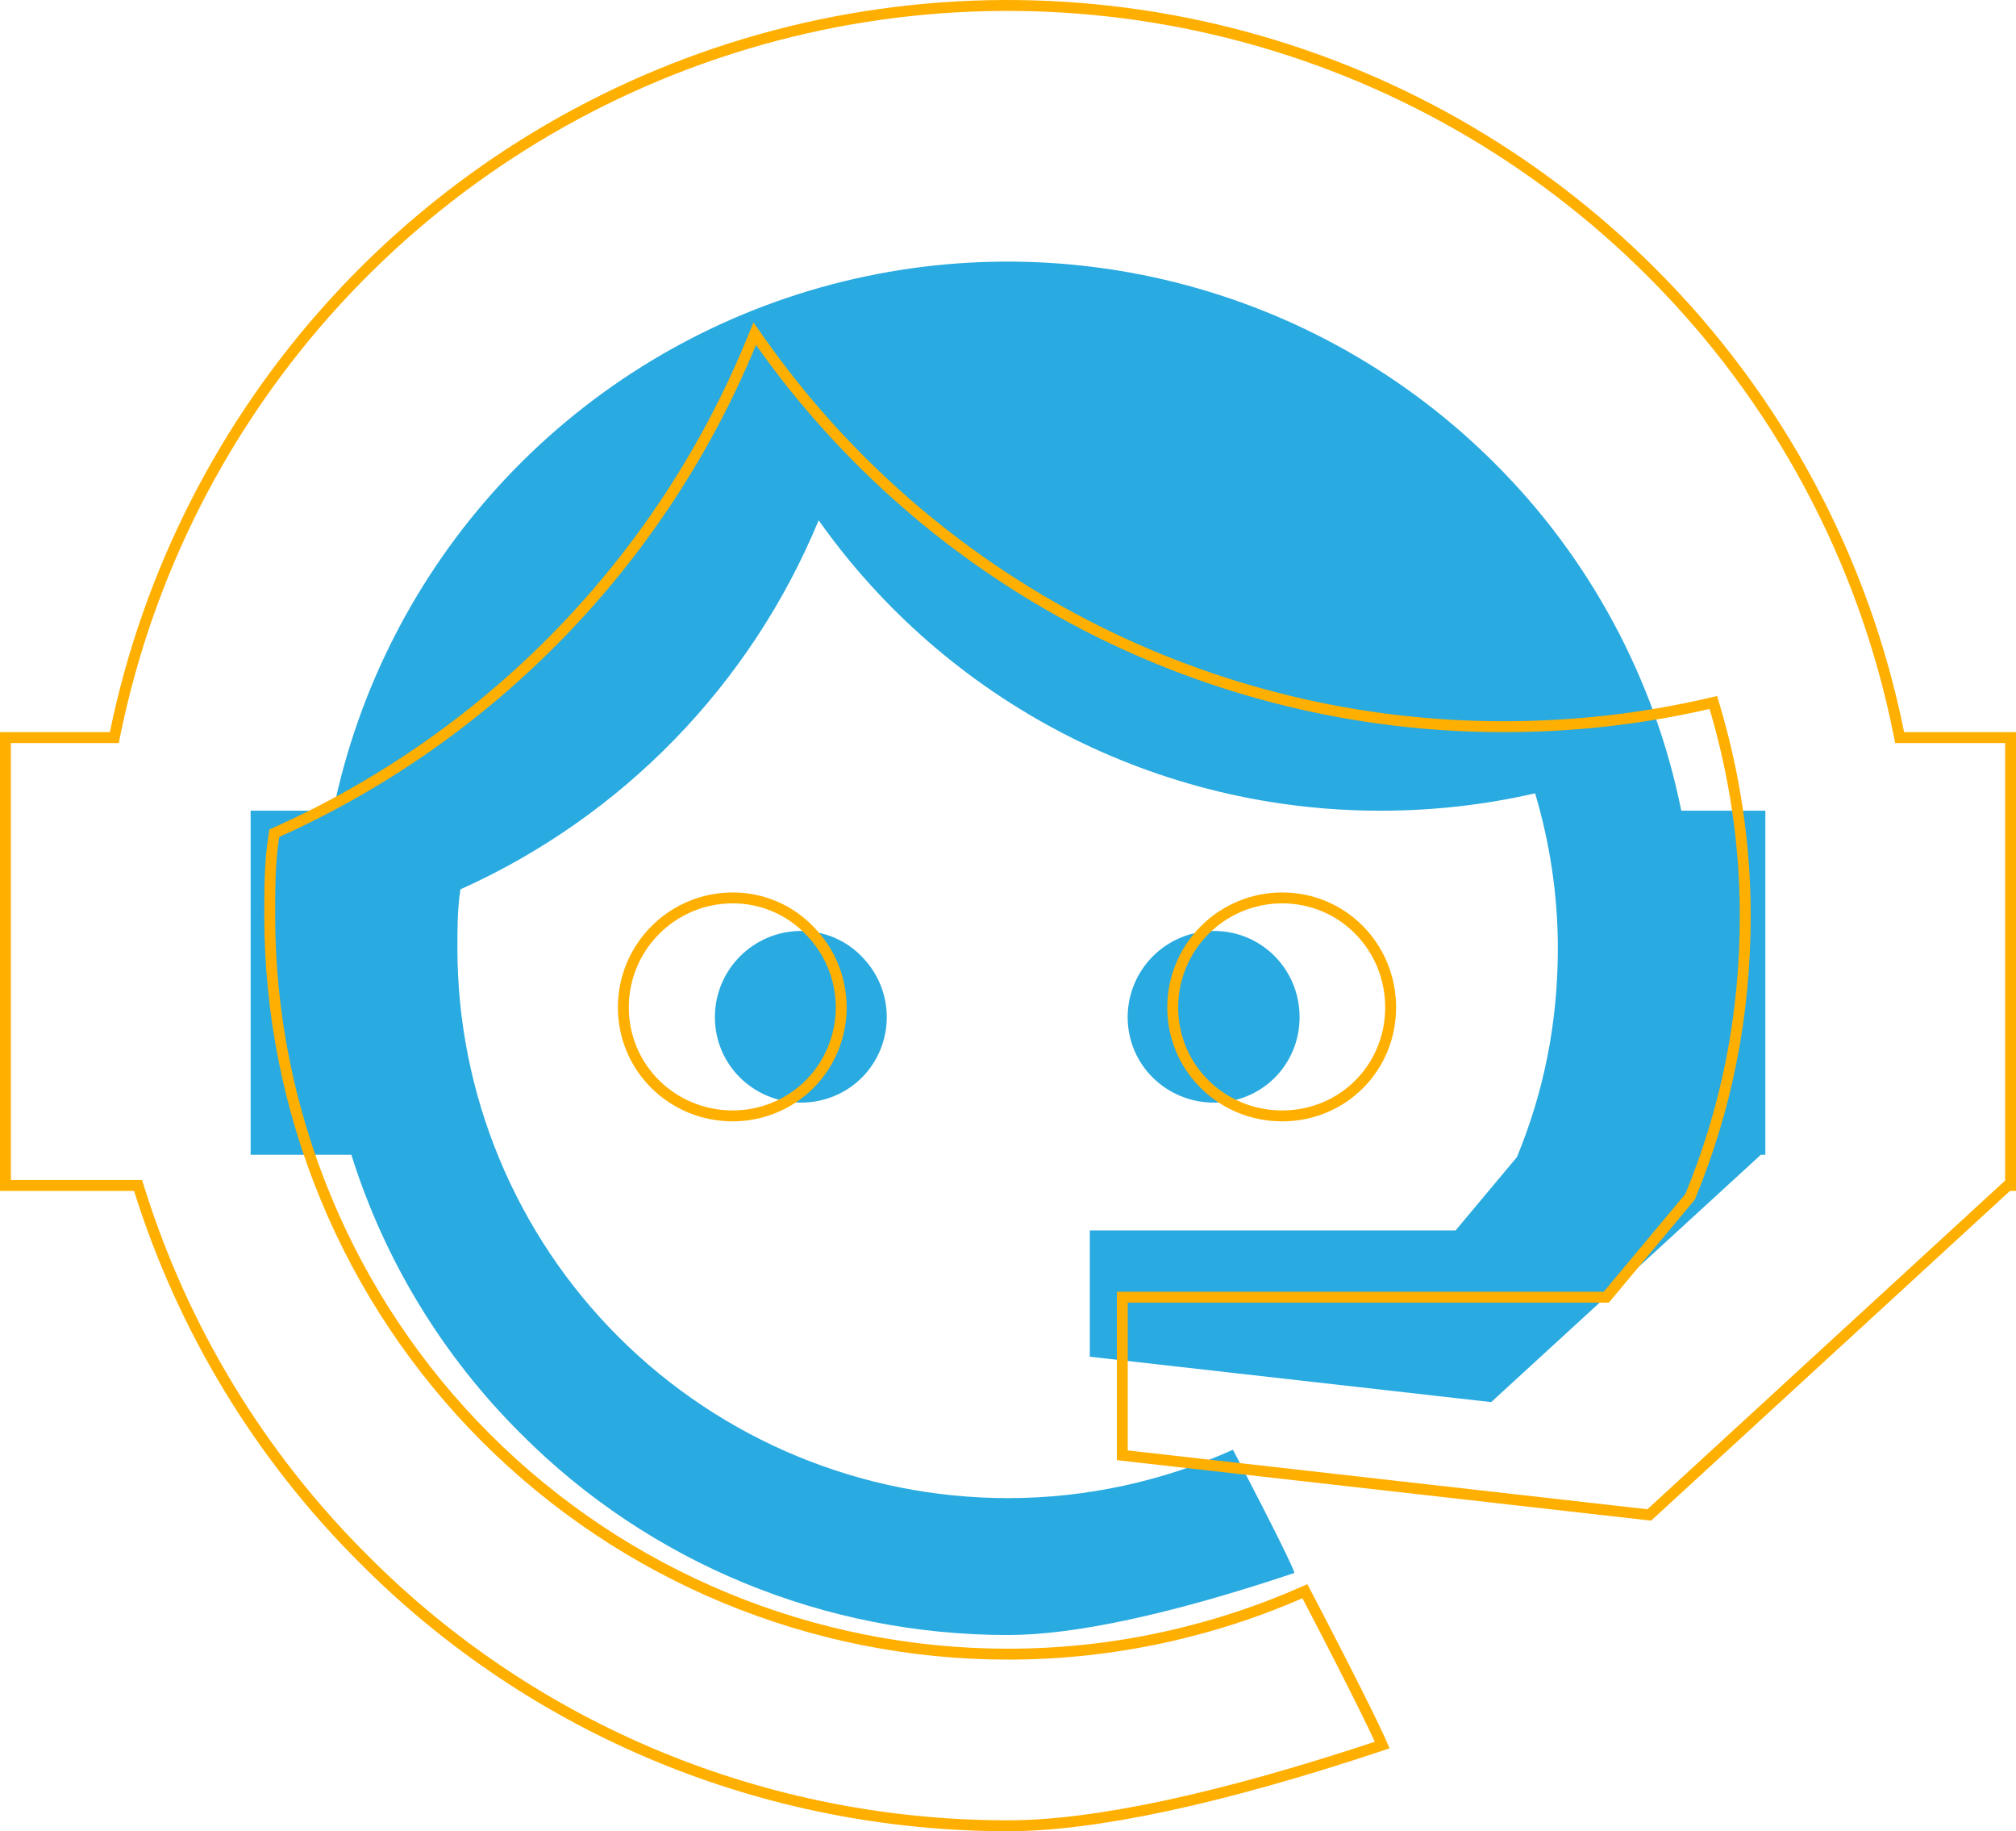 <svg width="185" height="168" viewBox="0 0 185 168" fill="none" xmlns="http://www.w3.org/2000/svg">
<path d="M139.204 106.152C141.636 100.254 142.957 93.941 142.957 87.003C142.957 82.007 142.192 77.22 140.872 72.78C136.354 73.82 131.628 74.375 126.694 74.375C116.588 74.386 106.628 71.972 97.654 67.335C88.679 62.698 80.952 55.975 75.125 47.733C68.897 62.794 57.136 74.907 42.252 81.591C41.974 83.326 41.974 85.199 41.974 87.003C41.974 93.626 43.28 100.185 45.82 106.305C48.359 112.425 52.081 117.985 56.772 122.669C66.248 132.128 79.1 137.442 92.5 137.442C99.797 137.442 106.817 135.846 113.141 133.002C117.103 140.564 118.91 144.311 118.771 144.311C107.373 148.127 98.546 150 92.5 150C75.681 150 59.627 143.409 47.812 131.545C40.619 124.398 35.276 115.612 32.243 105.943H23V74.375H30.576C32.871 63.223 38.148 52.898 45.846 44.497C53.544 36.097 63.377 29.933 74.302 26.661C85.226 23.389 96.834 23.13 107.893 25.911C118.953 28.693 129.052 34.412 137.119 42.46C145.875 51.172 151.848 62.277 154.285 74.375H162V105.943H161.583L136.841 128.631L100.006 124.468V112.882H133.574L139.204 106.152ZM73.526 85.407C75.612 85.407 77.627 86.239 79.087 87.766C80.553 89.242 81.376 91.237 81.376 93.316C81.376 95.395 80.553 97.391 79.087 98.867C77.627 100.324 75.612 101.156 73.526 101.156C69.148 101.156 65.603 97.687 65.603 93.316C65.603 88.945 69.148 85.407 73.526 85.407ZM111.404 85.407C115.782 85.407 119.258 88.945 119.258 93.316C119.258 97.687 115.782 101.156 111.404 101.156C107.025 101.156 103.481 97.687 103.481 93.316C103.481 91.219 104.316 89.207 105.802 87.724C107.287 86.24 109.303 85.407 111.404 85.407Z" fill="#29AAE0"/>
<path d="M155.044 109.856L155.093 109.797L155.122 109.726C158.384 101.803 160.155 93.32 160.155 84.004C160.155 77.292 159.13 70.861 157.359 64.897L157.226 64.447L156.768 64.552C150.792 65.931 144.54 66.667 138.01 66.667H138.009C124.64 66.682 111.463 63.481 99.589 57.336C87.715 51.19 77.493 42.28 69.784 31.356L69.26 30.614L68.913 31.454C60.673 51.417 45.112 67.473 25.417 76.332L25.171 76.443L25.129 76.709C24.753 79.061 24.753 81.591 24.753 83.982V84.004C24.753 92.901 26.505 101.711 29.91 109.931C33.314 118.151 38.304 125.62 44.595 131.912C57.3 144.618 74.532 151.756 92.5 151.756C102.12 151.756 111.38 149.684 119.747 145.984C122.271 150.815 124.116 154.443 125.317 156.877C125.935 158.13 126.38 159.064 126.658 159.682C126.731 159.844 126.791 159.981 126.84 160.096C111.91 165.074 100.383 167.5 92.5 167.5C70.246 167.5 49.007 158.764 33.377 143.041L33.375 143.039C23.859 133.567 16.791 121.922 12.78 109.109L12.67 108.758H12.303H0.5V67.667H10.082H10.49L10.572 67.268C13.609 52.486 20.59 38.802 30.775 27.667C40.961 16.533 53.97 8.364 68.423 4.027C82.876 -0.31 98.233 -0.654 112.865 3.033C127.498 6.72 140.859 14.3 151.532 24.968L151.532 24.968C163.115 36.513 171.018 51.232 174.242 67.266L174.323 67.667H174.732H184.5V108.758H184.445H184.25L184.107 108.89L151.345 138.985L102.99 133.511V119.009H147.167H147.401L147.551 118.829L155.044 109.856ZM74.286 85.366L74.286 85.366L74.293 85.373C76.152 87.248 77.195 89.781 77.195 92.422C77.195 95.062 76.152 97.595 74.293 99.469C72.445 101.317 69.891 102.375 67.248 102.375C61.69 102.375 57.203 97.968 57.203 92.422C57.203 86.87 61.696 82.376 67.248 82.376C69.889 82.376 72.44 83.433 74.286 85.366ZM117.66 82.376C123.206 82.376 127.613 86.864 127.613 92.422C127.613 97.974 123.211 102.375 117.66 102.375C112.103 102.375 107.615 97.968 107.615 92.422C107.615 89.757 108.673 87.202 110.557 85.318C112.441 83.434 114.996 82.376 117.66 82.376Z" stroke="#FFAF00"/>
</svg>
